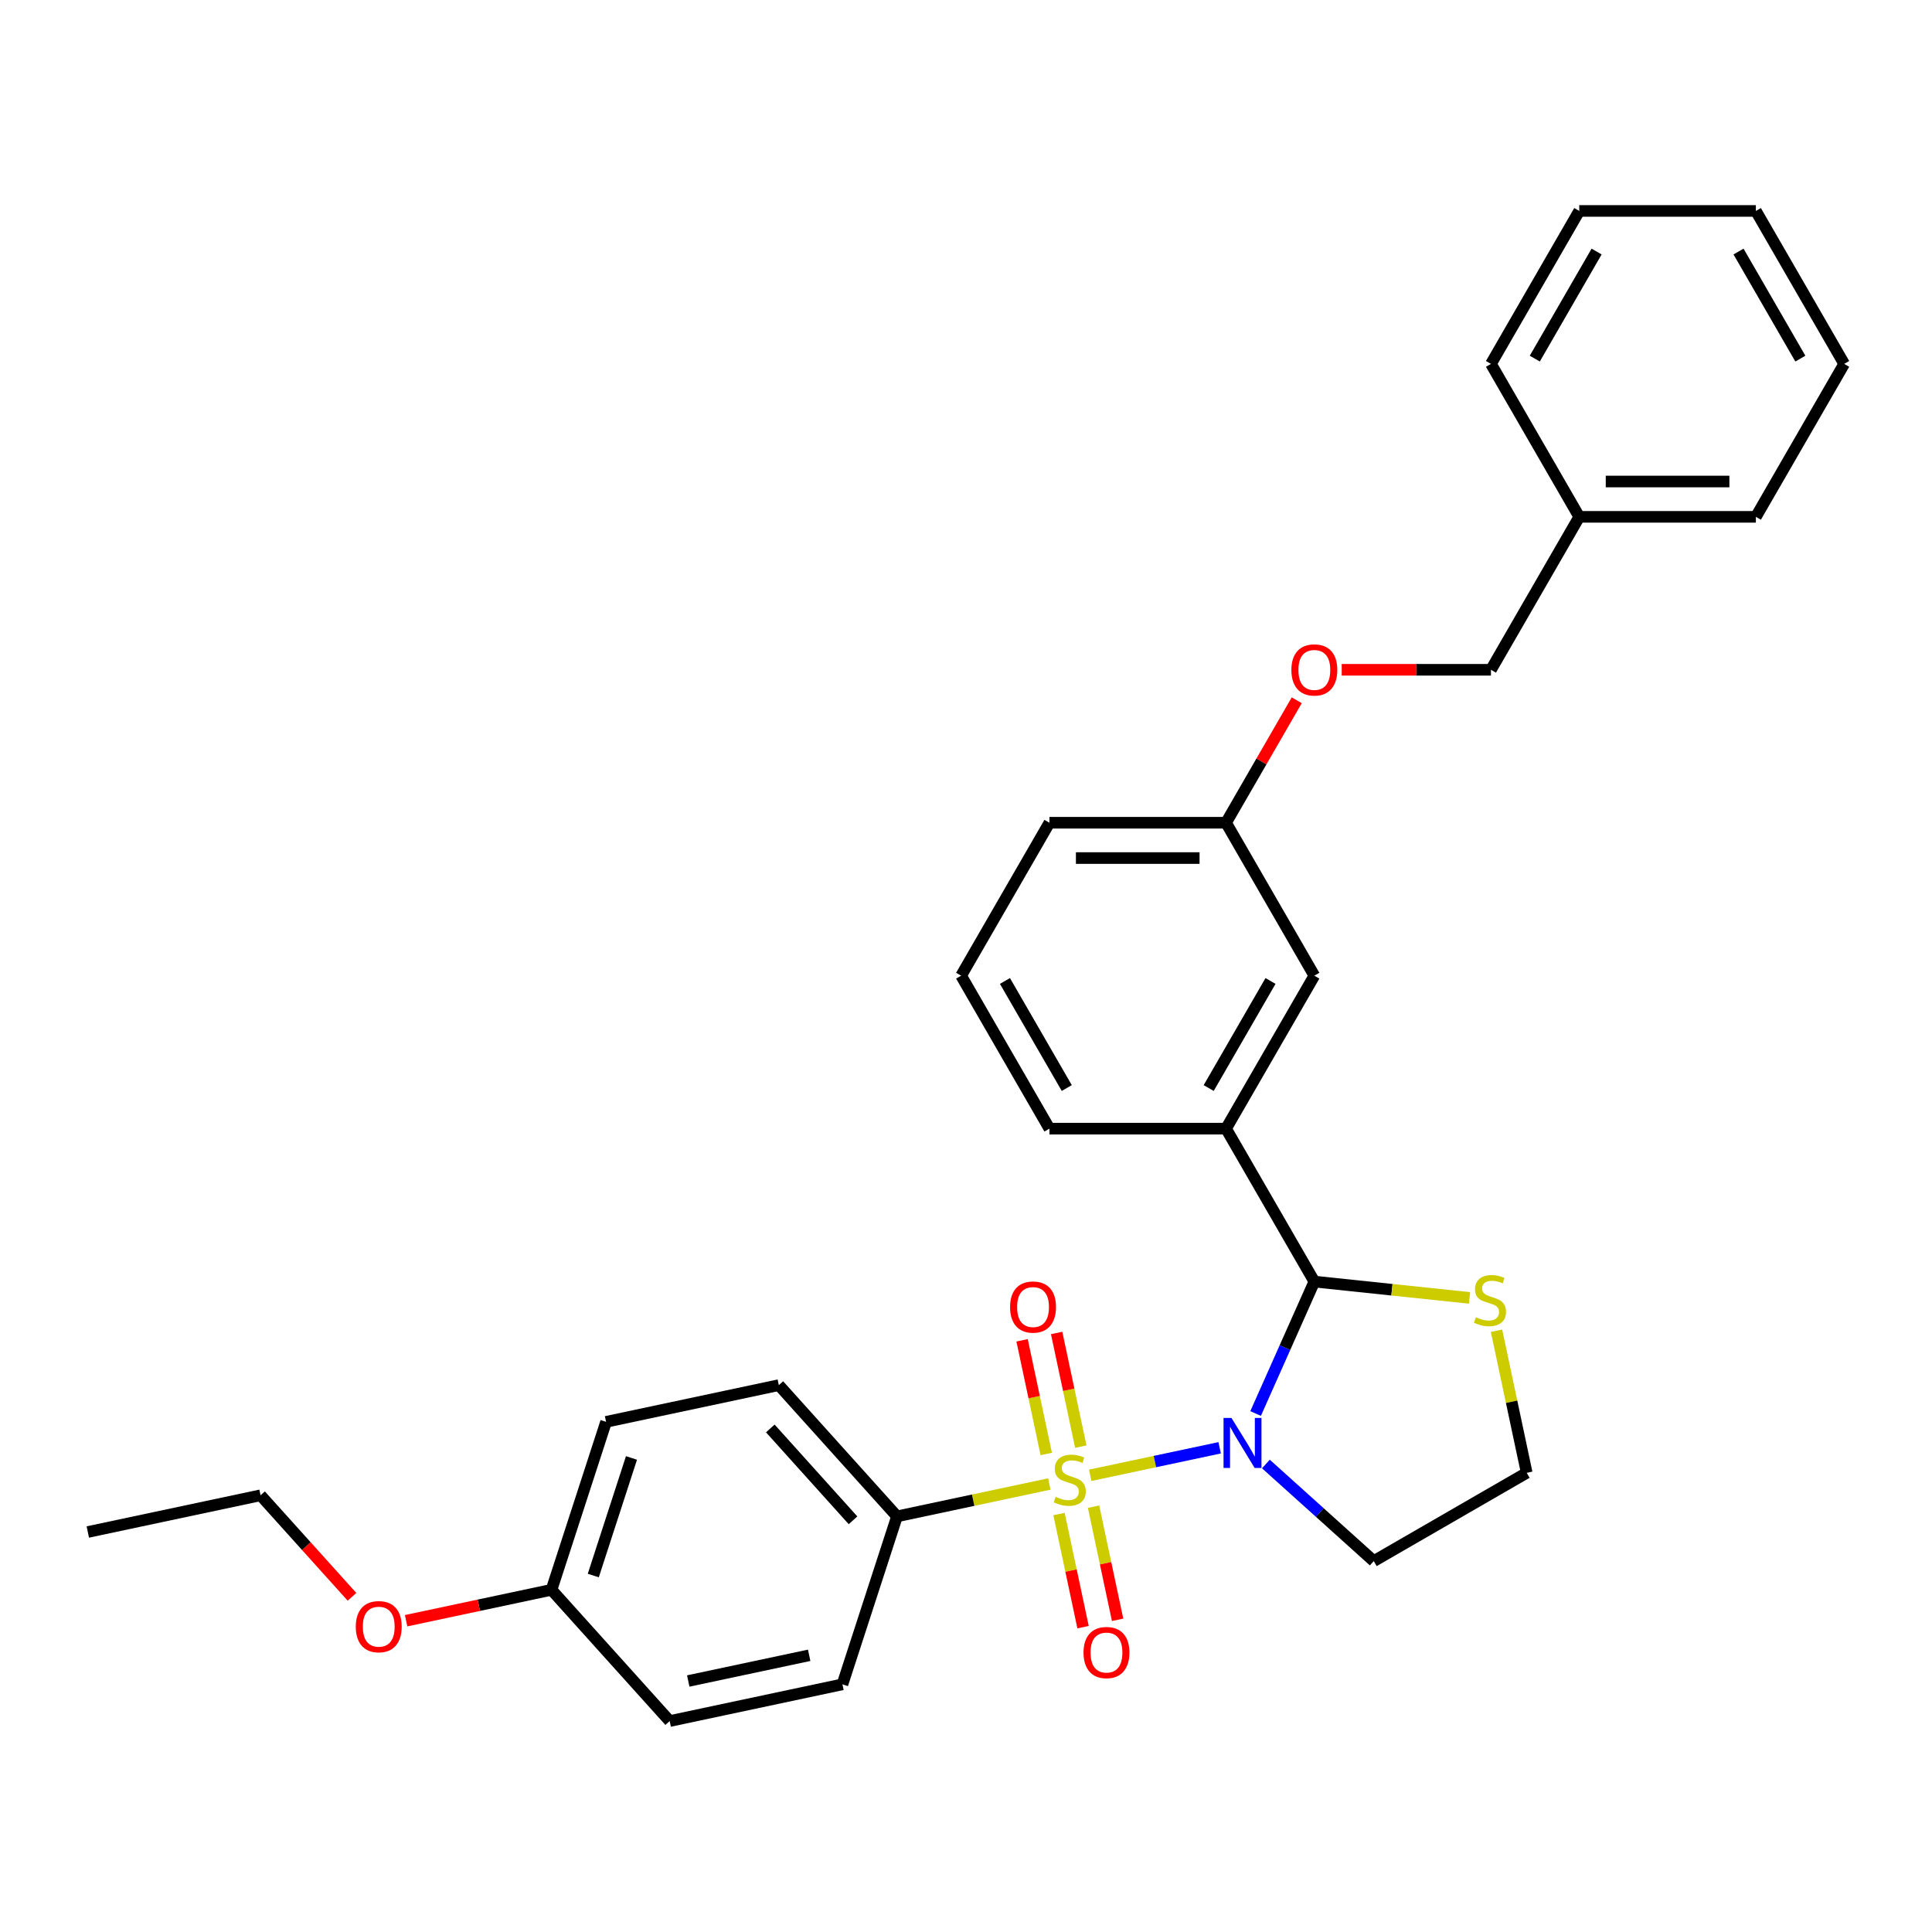 <?xml version='1.0' encoding='iso-8859-1'?>
<svg version='1.1' baseProfile='full'
              xmlns='http://www.w3.org/2000/svg'
                      xmlns:rdkit='http://www.rdkit.org/xml'
                      xmlns:xlink='http://www.w3.org/1999/xlink'
                  xml:space='preserve'
width='1000px' height='1000px' viewBox='0 0 1000 1000'>
<!-- END OF HEADER -->
<rect style='opacity:1.0;fill:#FFFFFF;stroke:none' width='1000' height='1000' x='0' y='0'> </rect>
<path class='bond-0' d='M 564.291,763.617 L 597.79,756.496' style='fill:none;fill-rule:evenodd;stroke:#CCCC00;stroke-width:6px;stroke-linecap:butt;stroke-linejoin:miter;stroke-opacity:1' />
<path class='bond-0' d='M 597.79,756.496 L 631.289,749.376' style='fill:none;fill-rule:evenodd;stroke:#0000FF;stroke-width:6px;stroke-linecap:butt;stroke-linejoin:miter;stroke-opacity:1' />
<path class='bond-2' d='M 543.119,768.117 L 503.704,776.495' style='fill:none;fill-rule:evenodd;stroke:#CCCC00;stroke-width:6px;stroke-linecap:butt;stroke-linejoin:miter;stroke-opacity:1' />
<path class='bond-2' d='M 503.704,776.495 L 464.289,784.873' style='fill:none;fill-rule:evenodd;stroke:#000000;stroke-width:6px;stroke-linecap:butt;stroke-linejoin:miter;stroke-opacity:1' />
<path class='bond-4' d='M 559.417,748.773 L 553.165,719.356' style='fill:none;fill-rule:evenodd;stroke:#CCCC00;stroke-width:6px;stroke-linecap:butt;stroke-linejoin:miter;stroke-opacity:1' />
<path class='bond-4' d='M 553.165,719.356 L 546.912,689.939' style='fill:none;fill-rule:evenodd;stroke:#FF0000;stroke-width:6px;stroke-linecap:butt;stroke-linejoin:miter;stroke-opacity:1' />
<path class='bond-4' d='M 541.534,752.574 L 535.281,723.158' style='fill:none;fill-rule:evenodd;stroke:#CCCC00;stroke-width:6px;stroke-linecap:butt;stroke-linejoin:miter;stroke-opacity:1' />
<path class='bond-4' d='M 535.281,723.158 L 529.029,693.741' style='fill:none;fill-rule:evenodd;stroke:#FF0000;stroke-width:6px;stroke-linecap:butt;stroke-linejoin:miter;stroke-opacity:1' />
<path class='bond-5' d='M 548.14,783.655 L 554.364,812.935' style='fill:none;fill-rule:evenodd;stroke:#CCCC00;stroke-width:6px;stroke-linecap:butt;stroke-linejoin:miter;stroke-opacity:1' />
<path class='bond-5' d='M 554.364,812.935 L 560.588,842.214' style='fill:none;fill-rule:evenodd;stroke:#FF0000;stroke-width:6px;stroke-linecap:butt;stroke-linejoin:miter;stroke-opacity:1' />
<path class='bond-5' d='M 566.024,779.854 L 572.247,809.133' style='fill:none;fill-rule:evenodd;stroke:#CCCC00;stroke-width:6px;stroke-linecap:butt;stroke-linejoin:miter;stroke-opacity:1' />
<path class='bond-5' d='M 572.247,809.133 L 578.471,838.413' style='fill:none;fill-rule:evenodd;stroke:#FF0000;stroke-width:6px;stroke-linecap:butt;stroke-linejoin:miter;stroke-opacity:1' />
<path class='bond-1' d='M 649.902,731.631 L 665.103,697.49' style='fill:none;fill-rule:evenodd;stroke:#0000FF;stroke-width:6px;stroke-linecap:butt;stroke-linejoin:miter;stroke-opacity:1' />
<path class='bond-1' d='M 665.103,697.49 L 680.303,663.35' style='fill:none;fill-rule:evenodd;stroke:#000000;stroke-width:6px;stroke-linecap:butt;stroke-linejoin:miter;stroke-opacity:1' />
<path class='bond-7' d='M 655.225,757.759 L 683.14,782.894' style='fill:none;fill-rule:evenodd;stroke:#0000FF;stroke-width:6px;stroke-linecap:butt;stroke-linejoin:miter;stroke-opacity:1' />
<path class='bond-7' d='M 683.14,782.894 L 711.056,808.029' style='fill:none;fill-rule:evenodd;stroke:#000000;stroke-width:6px;stroke-linecap:butt;stroke-linejoin:miter;stroke-opacity:1' />
<path class='bond-3' d='M 680.303,663.35 L 634.596,584.183' style='fill:none;fill-rule:evenodd;stroke:#000000;stroke-width:6px;stroke-linecap:butt;stroke-linejoin:miter;stroke-opacity:1' />
<path class='bond-6' d='M 680.303,663.35 L 720.467,667.571' style='fill:none;fill-rule:evenodd;stroke:#000000;stroke-width:6px;stroke-linecap:butt;stroke-linejoin:miter;stroke-opacity:1' />
<path class='bond-6' d='M 720.467,667.571 L 760.631,671.793' style='fill:none;fill-rule:evenodd;stroke:#CCCC00;stroke-width:6px;stroke-linecap:butt;stroke-linejoin:miter;stroke-opacity:1' />
<path class='bond-9' d='M 464.289,784.873 L 403.121,716.939' style='fill:none;fill-rule:evenodd;stroke:#000000;stroke-width:6px;stroke-linecap:butt;stroke-linejoin:miter;stroke-opacity:1' />
<path class='bond-9' d='M 441.527,786.916 L 398.709,739.363' style='fill:none;fill-rule:evenodd;stroke:#000000;stroke-width:6px;stroke-linecap:butt;stroke-linejoin:miter;stroke-opacity:1' />
<path class='bond-10' d='M 464.289,784.873 L 436.04,871.813' style='fill:none;fill-rule:evenodd;stroke:#000000;stroke-width:6px;stroke-linecap:butt;stroke-linejoin:miter;stroke-opacity:1' />
<path class='bond-8' d='M 634.596,584.183 L 680.303,505.016' style='fill:none;fill-rule:evenodd;stroke:#000000;stroke-width:6px;stroke-linecap:butt;stroke-linejoin:miter;stroke-opacity:1' />
<path class='bond-8' d='M 625.619,563.166 L 657.614,507.749' style='fill:none;fill-rule:evenodd;stroke:#000000;stroke-width:6px;stroke-linecap:butt;stroke-linejoin:miter;stroke-opacity:1' />
<path class='bond-19' d='M 634.596,584.183 L 543.182,584.183' style='fill:none;fill-rule:evenodd;stroke:#000000;stroke-width:6px;stroke-linecap:butt;stroke-linejoin:miter;stroke-opacity:1' />
<path class='bond-31' d='M 774.593,688.793 L 782.408,725.557' style='fill:none;fill-rule:evenodd;stroke:#CCCC00;stroke-width:6px;stroke-linecap:butt;stroke-linejoin:miter;stroke-opacity:1' />
<path class='bond-31' d='M 782.408,725.557 L 790.222,762.322' style='fill:none;fill-rule:evenodd;stroke:#000000;stroke-width:6px;stroke-linecap:butt;stroke-linejoin:miter;stroke-opacity:1' />
<path class='bond-12' d='M 711.056,808.029 L 790.222,762.322' style='fill:none;fill-rule:evenodd;stroke:#000000;stroke-width:6px;stroke-linecap:butt;stroke-linejoin:miter;stroke-opacity:1' />
<path class='bond-13' d='M 680.303,505.016 L 634.596,425.849' style='fill:none;fill-rule:evenodd;stroke:#000000;stroke-width:6px;stroke-linecap:butt;stroke-linejoin:miter;stroke-opacity:1' />
<path class='bond-16' d='M 403.121,716.939 L 313.704,735.945' style='fill:none;fill-rule:evenodd;stroke:#000000;stroke-width:6px;stroke-linecap:butt;stroke-linejoin:miter;stroke-opacity:1' />
<path class='bond-17' d='M 436.04,871.813 L 346.624,890.819' style='fill:none;fill-rule:evenodd;stroke:#000000;stroke-width:6px;stroke-linecap:butt;stroke-linejoin:miter;stroke-opacity:1' />
<path class='bond-17' d='M 418.826,856.78 L 356.235,870.085' style='fill:none;fill-rule:evenodd;stroke:#000000;stroke-width:6px;stroke-linecap:butt;stroke-linejoin:miter;stroke-opacity:1' />
<path class='bond-11' d='M 671.194,362.46 L 652.895,394.154' style='fill:none;fill-rule:evenodd;stroke:#FF0000;stroke-width:6px;stroke-linecap:butt;stroke-linejoin:miter;stroke-opacity:1' />
<path class='bond-11' d='M 652.895,394.154 L 634.596,425.849' style='fill:none;fill-rule:evenodd;stroke:#000000;stroke-width:6px;stroke-linecap:butt;stroke-linejoin:miter;stroke-opacity:1' />
<path class='bond-15' d='M 694.472,346.682 L 733.095,346.682' style='fill:none;fill-rule:evenodd;stroke:#FF0000;stroke-width:6px;stroke-linecap:butt;stroke-linejoin:miter;stroke-opacity:1' />
<path class='bond-15' d='M 733.095,346.682 L 771.717,346.682' style='fill:none;fill-rule:evenodd;stroke:#000000;stroke-width:6px;stroke-linecap:butt;stroke-linejoin:miter;stroke-opacity:1' />
<path class='bond-32' d='M 634.596,425.849 L 543.182,425.849' style='fill:none;fill-rule:evenodd;stroke:#000000;stroke-width:6px;stroke-linecap:butt;stroke-linejoin:miter;stroke-opacity:1' />
<path class='bond-32' d='M 620.884,444.132 L 556.894,444.132' style='fill:none;fill-rule:evenodd;stroke:#000000;stroke-width:6px;stroke-linecap:butt;stroke-linejoin:miter;stroke-opacity:1' />
<path class='bond-14' d='M 285.456,822.885 L 346.624,890.819' style='fill:none;fill-rule:evenodd;stroke:#000000;stroke-width:6px;stroke-linecap:butt;stroke-linejoin:miter;stroke-opacity:1' />
<path class='bond-20' d='M 285.456,822.885 L 247.832,830.882' style='fill:none;fill-rule:evenodd;stroke:#000000;stroke-width:6px;stroke-linecap:butt;stroke-linejoin:miter;stroke-opacity:1' />
<path class='bond-20' d='M 247.832,830.882 L 210.208,838.879' style='fill:none;fill-rule:evenodd;stroke:#FF0000;stroke-width:6px;stroke-linecap:butt;stroke-linejoin:miter;stroke-opacity:1' />
<path class='bond-30' d='M 285.456,822.885 L 313.704,735.945' style='fill:none;fill-rule:evenodd;stroke:#000000;stroke-width:6px;stroke-linecap:butt;stroke-linejoin:miter;stroke-opacity:1' />
<path class='bond-30' d='M 307.081,815.494 L 326.855,754.636' style='fill:none;fill-rule:evenodd;stroke:#000000;stroke-width:6px;stroke-linecap:butt;stroke-linejoin:miter;stroke-opacity:1' />
<path class='bond-18' d='M 771.717,346.682 L 817.424,267.515' style='fill:none;fill-rule:evenodd;stroke:#000000;stroke-width:6px;stroke-linecap:butt;stroke-linejoin:miter;stroke-opacity:1' />
<path class='bond-24' d='M 817.424,267.515 L 908.838,267.515' style='fill:none;fill-rule:evenodd;stroke:#000000;stroke-width:6px;stroke-linecap:butt;stroke-linejoin:miter;stroke-opacity:1' />
<path class='bond-24' d='M 831.136,249.232 L 895.126,249.232' style='fill:none;fill-rule:evenodd;stroke:#000000;stroke-width:6px;stroke-linecap:butt;stroke-linejoin:miter;stroke-opacity:1' />
<path class='bond-25' d='M 817.424,267.515 L 771.717,188.348' style='fill:none;fill-rule:evenodd;stroke:#000000;stroke-width:6px;stroke-linecap:butt;stroke-linejoin:miter;stroke-opacity:1' />
<path class='bond-21' d='M 543.182,584.183 L 497.475,505.016' style='fill:none;fill-rule:evenodd;stroke:#000000;stroke-width:6px;stroke-linecap:butt;stroke-linejoin:miter;stroke-opacity:1' />
<path class='bond-21' d='M 552.159,563.166 L 520.164,507.749' style='fill:none;fill-rule:evenodd;stroke:#000000;stroke-width:6px;stroke-linecap:butt;stroke-linejoin:miter;stroke-opacity:1' />
<path class='bond-23' d='M 182.195,826.515 L 158.533,800.236' style='fill:none;fill-rule:evenodd;stroke:#FF0000;stroke-width:6px;stroke-linecap:butt;stroke-linejoin:miter;stroke-opacity:1' />
<path class='bond-23' d='M 158.533,800.236 L 134.871,773.957' style='fill:none;fill-rule:evenodd;stroke:#000000;stroke-width:6px;stroke-linecap:butt;stroke-linejoin:miter;stroke-opacity:1' />
<path class='bond-22' d='M 497.475,505.016 L 543.182,425.849' style='fill:none;fill-rule:evenodd;stroke:#000000;stroke-width:6px;stroke-linecap:butt;stroke-linejoin:miter;stroke-opacity:1' />
<path class='bond-26' d='M 134.871,773.957 L 45.455,792.963' style='fill:none;fill-rule:evenodd;stroke:#000000;stroke-width:6px;stroke-linecap:butt;stroke-linejoin:miter;stroke-opacity:1' />
<path class='bond-28' d='M 908.838,267.515 L 954.545,188.348' style='fill:none;fill-rule:evenodd;stroke:#000000;stroke-width:6px;stroke-linecap:butt;stroke-linejoin:miter;stroke-opacity:1' />
<path class='bond-27' d='M 771.717,188.348 L 817.424,109.181' style='fill:none;fill-rule:evenodd;stroke:#000000;stroke-width:6px;stroke-linecap:butt;stroke-linejoin:miter;stroke-opacity:1' />
<path class='bond-27' d='M 794.407,185.614 L 826.402,130.198' style='fill:none;fill-rule:evenodd;stroke:#000000;stroke-width:6px;stroke-linecap:butt;stroke-linejoin:miter;stroke-opacity:1' />
<path class='bond-29' d='M 817.424,109.181 L 908.838,109.181' style='fill:none;fill-rule:evenodd;stroke:#000000;stroke-width:6px;stroke-linecap:butt;stroke-linejoin:miter;stroke-opacity:1' />
<path class='bond-33' d='M 954.545,188.348 L 908.838,109.181' style='fill:none;fill-rule:evenodd;stroke:#000000;stroke-width:6px;stroke-linecap:butt;stroke-linejoin:miter;stroke-opacity:1' />
<path class='bond-33' d='M 931.856,185.614 L 899.861,130.198' style='fill:none;fill-rule:evenodd;stroke:#000000;stroke-width:6px;stroke-linecap:butt;stroke-linejoin:miter;stroke-opacity:1' />
<path  class='atom-0' d='M 546.392 774.752
Q 546.684 774.862, 547.891 775.374
Q 549.098 775.886, 550.414 776.215
Q 551.767 776.507, 553.083 776.507
Q 555.533 776.507, 556.959 775.337
Q 558.385 774.131, 558.385 772.046
Q 558.385 770.62, 557.654 769.743
Q 556.959 768.865, 555.862 768.39
Q 554.765 767.914, 552.937 767.366
Q 550.634 766.671, 549.244 766.013
Q 547.891 765.355, 546.904 763.965
Q 545.953 762.576, 545.953 760.236
Q 545.953 756.981, 548.147 754.97
Q 550.378 752.959, 554.765 752.959
Q 557.764 752.959, 561.164 754.385
L 560.323 757.201
Q 557.215 755.921, 554.875 755.921
Q 552.352 755.921, 550.963 756.981
Q 549.573 758.005, 549.61 759.797
Q 549.61 761.186, 550.304 762.027
Q 551.036 762.868, 552.06 763.344
Q 553.12 763.819, 554.875 764.368
Q 557.215 765.099, 558.605 765.83
Q 559.994 766.562, 560.982 768.061
Q 562.005 769.523, 562.005 772.046
Q 562.005 775.63, 559.592 777.568
Q 557.215 779.469, 553.23 779.469
Q 550.926 779.469, 549.171 778.957
Q 547.452 778.482, 545.405 777.641
L 546.392 774.752
' fill='#CCCC00'/>
<path  class='atom-1' d='M 637.399 733.916
L 645.882 747.629
Q 646.723 748.982, 648.076 751.431
Q 649.429 753.881, 649.502 754.028
L 649.502 733.916
L 652.939 733.916
L 652.939 759.805
L 649.393 759.805
L 640.288 744.813
Q 639.227 743.058, 638.094 741.047
Q 636.997 739.036, 636.668 738.414
L 636.668 759.805
L 633.304 759.805
L 633.304 733.916
L 637.399 733.916
' fill='#0000FF'/>
<path  class='atom-5' d='M 522.815 676.523
Q 522.815 670.307, 525.887 666.834
Q 528.958 663.36, 534.699 663.36
Q 540.44 663.36, 543.511 666.834
Q 546.583 670.307, 546.583 676.523
Q 546.583 682.813, 543.475 686.396
Q 540.367 689.943, 534.699 689.943
Q 528.995 689.943, 525.887 686.396
Q 522.815 682.849, 522.815 676.523
M 534.699 687.018
Q 538.648 687.018, 540.769 684.385
Q 542.926 681.716, 542.926 676.523
Q 542.926 671.441, 540.769 668.881
Q 538.648 666.285, 534.699 666.285
Q 530.75 666.285, 528.593 668.845
Q 526.472 671.404, 526.472 676.523
Q 526.472 681.752, 528.593 684.385
Q 530.75 687.018, 534.699 687.018
' fill='#FF0000'/>
<path  class='atom-6' d='M 560.827 855.356
Q 560.827 849.14, 563.899 845.667
Q 566.97 842.193, 572.711 842.193
Q 578.452 842.193, 581.523 845.667
Q 584.595 849.14, 584.595 855.356
Q 584.595 861.646, 581.487 865.229
Q 578.379 868.776, 572.711 868.776
Q 567.007 868.776, 563.899 865.229
Q 560.827 861.682, 560.827 855.356
M 572.711 865.851
Q 576.66 865.851, 578.781 863.218
Q 580.938 860.549, 580.938 855.356
Q 580.938 850.274, 578.781 847.714
Q 576.66 845.118, 572.711 845.118
Q 568.762 845.118, 566.605 847.678
Q 564.484 850.237, 564.484 855.356
Q 564.484 860.585, 566.605 863.218
Q 568.762 865.851, 572.711 865.851
' fill='#FF0000'/>
<path  class='atom-7' d='M 763.903 681.791
Q 764.196 681.9, 765.402 682.412
Q 766.609 682.924, 767.926 683.253
Q 769.278 683.546, 770.595 683.546
Q 773.045 683.546, 774.471 682.376
Q 775.897 681.169, 775.897 679.085
Q 775.897 677.659, 775.166 676.781
Q 774.471 675.904, 773.374 675.428
Q 772.277 674.953, 770.449 674.404
Q 768.145 673.71, 766.755 673.051
Q 765.402 672.393, 764.415 671.004
Q 763.465 669.614, 763.465 667.274
Q 763.465 664.02, 765.658 662.009
Q 767.889 659.997, 772.277 659.997
Q 775.275 659.997, 778.676 661.424
L 777.835 664.239
Q 774.727 662.959, 772.387 662.959
Q 769.863 662.959, 768.474 664.02
Q 767.085 665.044, 767.121 666.835
Q 767.121 668.225, 767.816 669.066
Q 768.547 669.907, 769.571 670.382
Q 770.631 670.857, 772.387 671.406
Q 774.727 672.137, 776.116 672.869
Q 777.506 673.6, 778.493 675.099
Q 779.517 676.562, 779.517 679.085
Q 779.517 682.668, 777.103 684.606
Q 774.727 686.508, 770.741 686.508
Q 768.437 686.508, 766.682 685.996
Q 764.964 685.52, 762.916 684.679
L 763.903 681.791
' fill='#CCCC00'/>
<path  class='atom-12' d='M 668.419 346.755
Q 668.419 340.539, 671.491 337.065
Q 674.562 333.591, 680.303 333.591
Q 686.044 333.591, 689.115 337.065
Q 692.187 340.539, 692.187 346.755
Q 692.187 353.044, 689.079 356.628
Q 685.971 360.175, 680.303 360.175
Q 674.599 360.175, 671.491 356.628
Q 668.419 353.081, 668.419 346.755
M 680.303 357.249
Q 684.252 357.249, 686.373 354.617
Q 688.53 351.947, 688.53 346.755
Q 688.53 341.672, 686.373 339.113
Q 684.252 336.517, 680.303 336.517
Q 676.354 336.517, 674.197 339.076
Q 672.076 341.636, 672.076 346.755
Q 672.076 351.984, 674.197 354.617
Q 676.354 357.249, 680.303 357.249
' fill='#FF0000'/>
<path  class='atom-21' d='M 184.155 841.964
Q 184.155 835.748, 187.227 832.274
Q 190.298 828.801, 196.039 828.801
Q 201.78 828.801, 204.851 832.274
Q 207.923 835.748, 207.923 841.964
Q 207.923 848.253, 204.815 851.837
Q 201.707 855.384, 196.039 855.384
Q 190.335 855.384, 187.227 851.837
Q 184.155 848.29, 184.155 841.964
M 196.039 852.459
Q 199.988 852.459, 202.109 849.826
Q 204.266 847.157, 204.266 841.964
Q 204.266 836.882, 202.109 834.322
Q 199.988 831.726, 196.039 831.726
Q 192.09 831.726, 189.933 834.285
Q 187.812 836.845, 187.812 841.964
Q 187.812 847.193, 189.933 849.826
Q 192.09 852.459, 196.039 852.459
' fill='#FF0000'/>
</svg>
